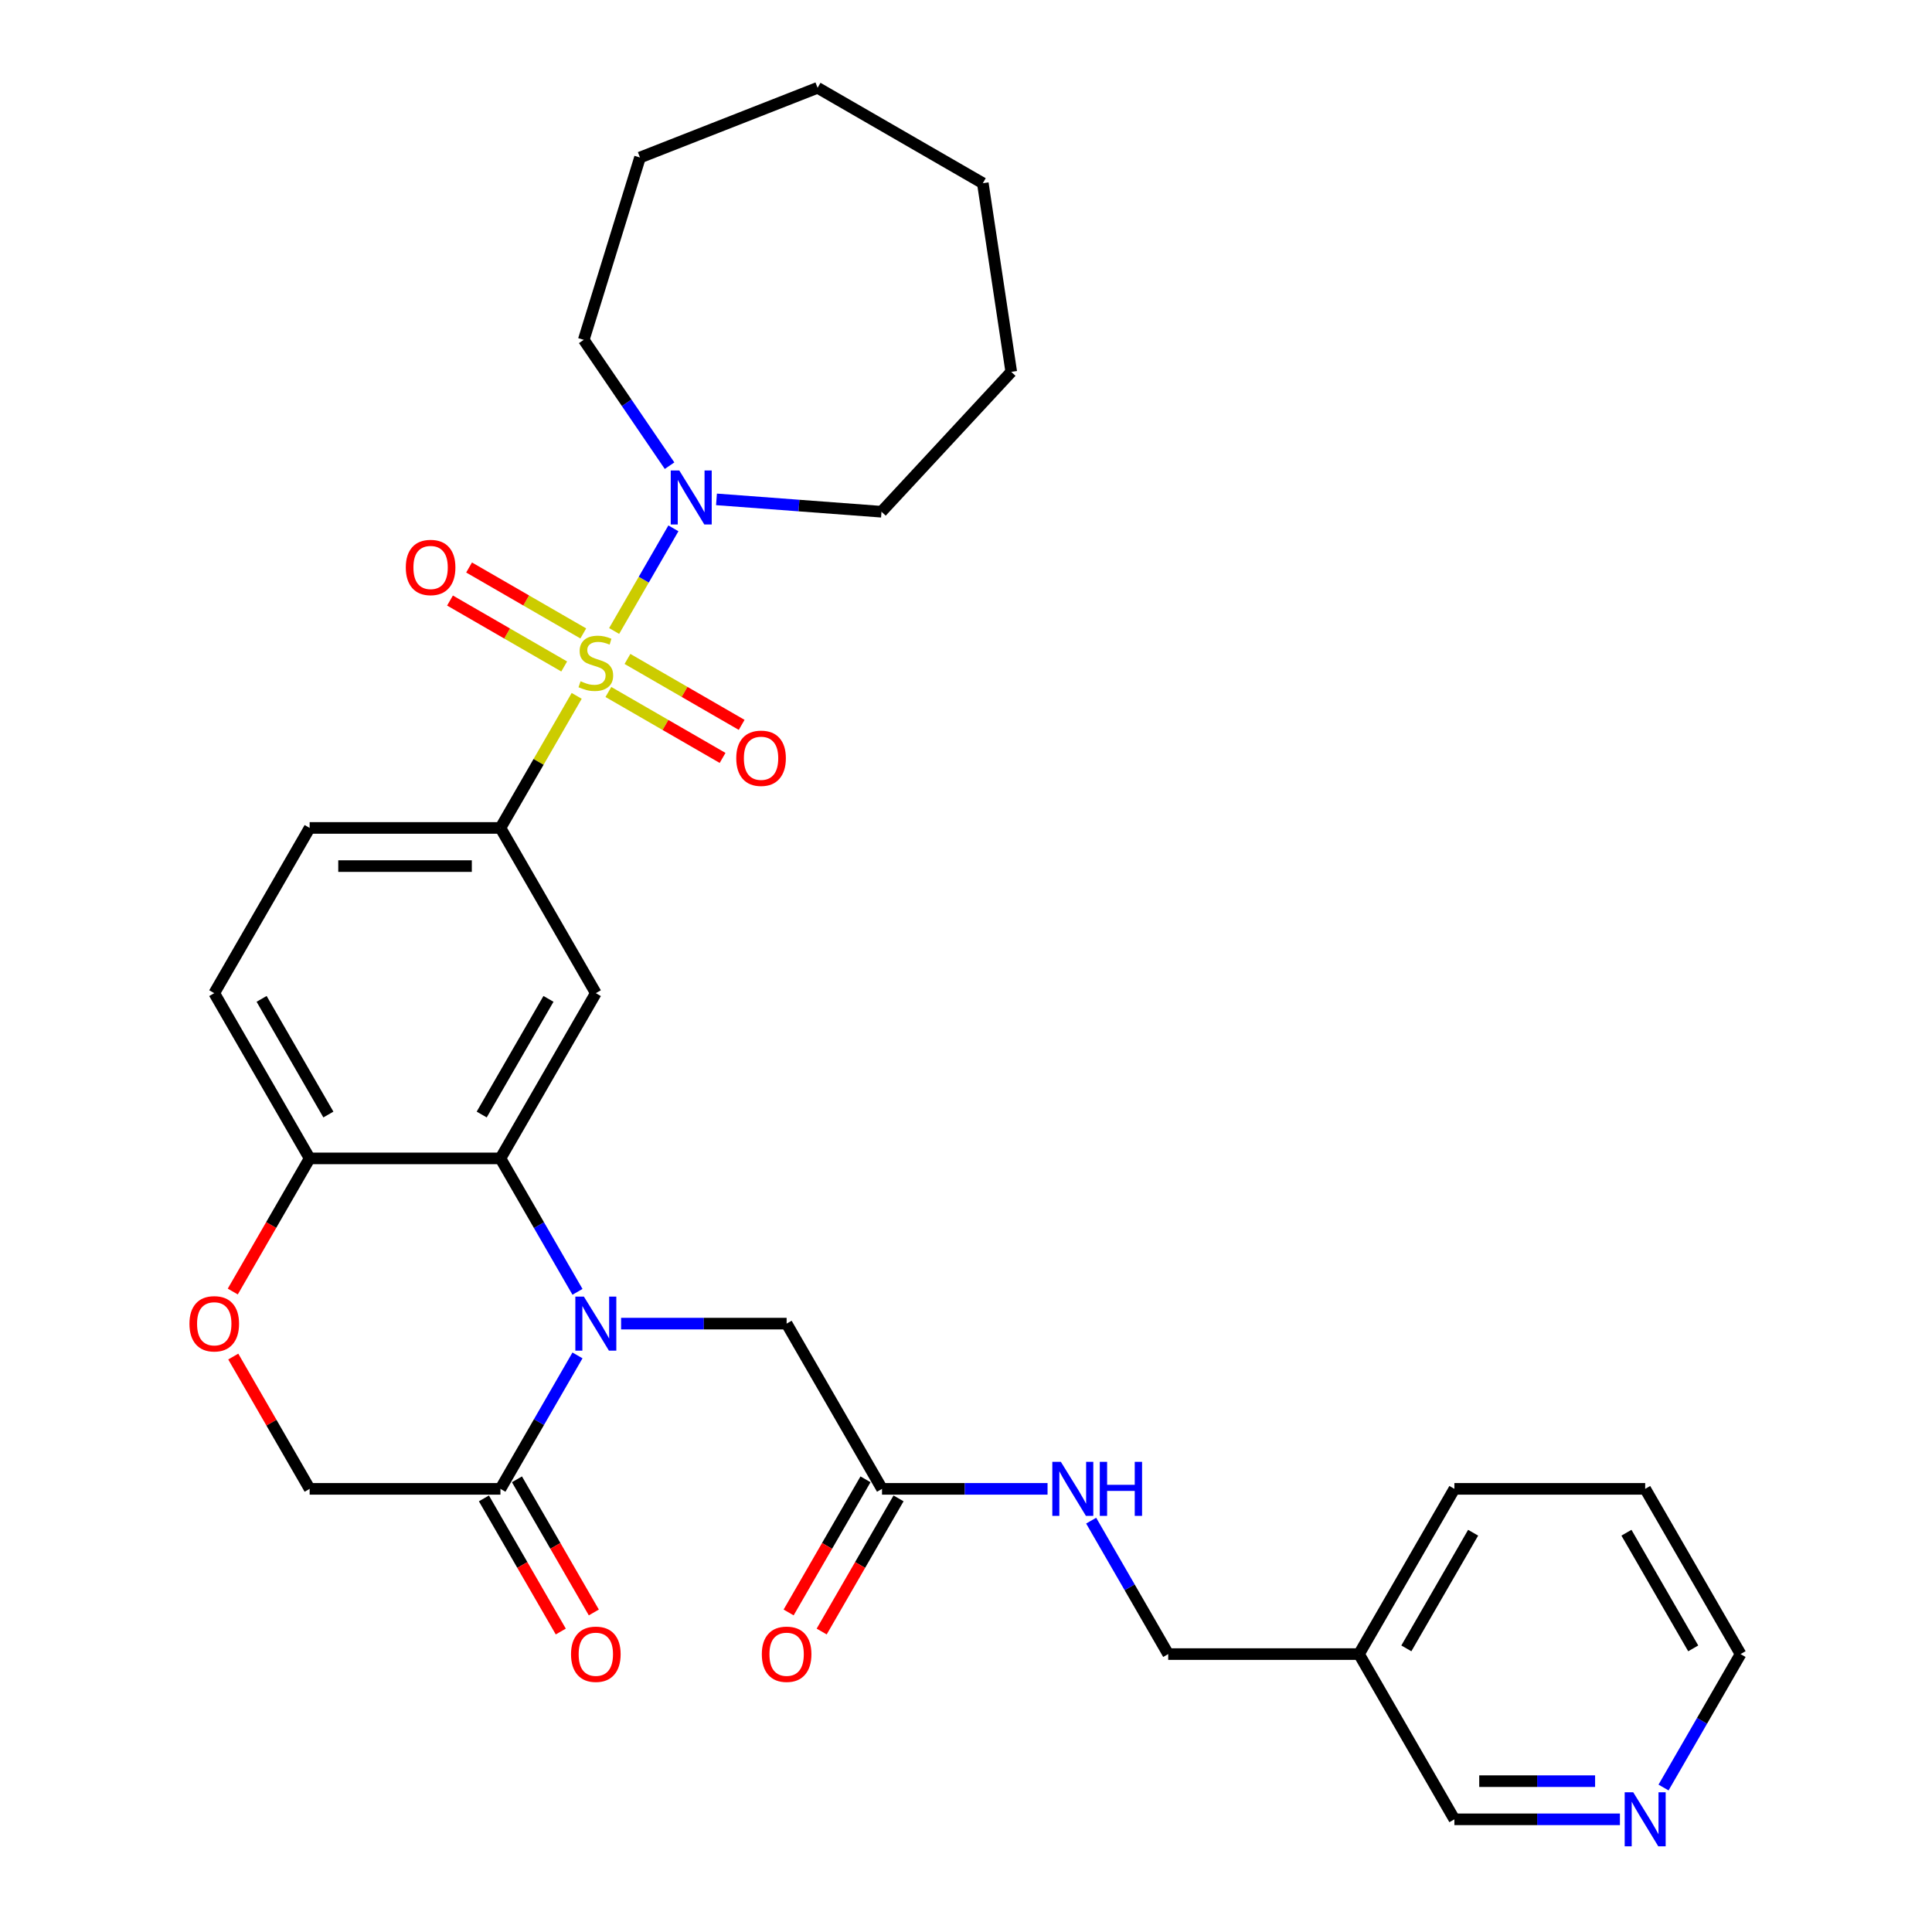 <?xml version='1.0' encoding='iso-8859-1'?>
<svg version='1.1' baseProfile='full'
              xmlns='http://www.w3.org/2000/svg'
                      xmlns:rdkit='http://www.rdkit.org/xml'
                      xmlns:xlink='http://www.w3.org/1999/xlink'
                  xml:space='preserve'
width='1000px' height='1000px' viewBox='0 0 1000 1000'>
<!-- END OF HEADER -->
<rect style='opacity:1.0;fill:#FFFFFF;stroke:none' width='1000' height='1000' x='0' y='0'> </rect>
<path class='bond-2' d='M 298.492,360.179 L 278.759,394.359' style='fill:none;fill-rule:evenodd;stroke:#CCCC00;stroke-width:6px;stroke-linecap:butt;stroke-linejoin:miter;stroke-opacity:1' />
<path class='bond-2' d='M 278.759,394.359 L 259.025,428.538' style='fill:none;fill-rule:evenodd;stroke:#000000;stroke-width:6px;stroke-linecap:butt;stroke-linejoin:miter;stroke-opacity:1' />
<path class='bond-4' d='M 317.877,326.603 L 333.215,300.037' style='fill:none;fill-rule:evenodd;stroke:#CCCC00;stroke-width:6px;stroke-linecap:butt;stroke-linejoin:miter;stroke-opacity:1' />
<path class='bond-4' d='M 333.215,300.037 L 348.553,273.471' style='fill:none;fill-rule:evenodd;stroke:#0000FF;stroke-width:6px;stroke-linecap:butt;stroke-linejoin:miter;stroke-opacity:1' />
<path class='bond-9' d='M 314.899,358.17 L 344.455,375.234' style='fill:none;fill-rule:evenodd;stroke:#CCCC00;stroke-width:6px;stroke-linecap:butt;stroke-linejoin:miter;stroke-opacity:1' />
<path class='bond-9' d='M 344.455,375.234 L 374.01,392.298' style='fill:none;fill-rule:evenodd;stroke:#FF0000;stroke-width:6px;stroke-linecap:butt;stroke-linejoin:miter;stroke-opacity:1' />
<path class='bond-9' d='M 324.775,341.066 L 354.33,358.129' style='fill:none;fill-rule:evenodd;stroke:#CCCC00;stroke-width:6px;stroke-linecap:butt;stroke-linejoin:miter;stroke-opacity:1' />
<path class='bond-9' d='M 354.33,358.129 L 383.885,375.193' style='fill:none;fill-rule:evenodd;stroke:#FF0000;stroke-width:6px;stroke-linecap:butt;stroke-linejoin:miter;stroke-opacity:1' />
<path class='bond-10' d='M 301.903,327.861 L 272.348,310.797' style='fill:none;fill-rule:evenodd;stroke:#CCCC00;stroke-width:6px;stroke-linecap:butt;stroke-linejoin:miter;stroke-opacity:1' />
<path class='bond-10' d='M 272.348,310.797 L 242.793,293.733' style='fill:none;fill-rule:evenodd;stroke:#FF0000;stroke-width:6px;stroke-linecap:butt;stroke-linejoin:miter;stroke-opacity:1' />
<path class='bond-10' d='M 292.028,344.966 L 262.473,327.902' style='fill:none;fill-rule:evenodd;stroke:#CCCC00;stroke-width:6px;stroke-linecap:butt;stroke-linejoin:miter;stroke-opacity:1' />
<path class='bond-10' d='M 262.473,327.902 L 232.918,310.838' style='fill:none;fill-rule:evenodd;stroke:#FF0000;stroke-width:6px;stroke-linecap:butt;stroke-linejoin:miter;stroke-opacity:1' />
<path class='bond-0' d='M 298.903,668.655 L 278.964,634.119' style='fill:none;fill-rule:evenodd;stroke:#0000FF;stroke-width:6px;stroke-linecap:butt;stroke-linejoin:miter;stroke-opacity:1' />
<path class='bond-0' d='M 278.964,634.119 L 259.025,599.584' style='fill:none;fill-rule:evenodd;stroke:#000000;stroke-width:6px;stroke-linecap:butt;stroke-linejoin:miter;stroke-opacity:1' />
<path class='bond-5' d='M 298.903,701.559 L 278.964,736.094' style='fill:none;fill-rule:evenodd;stroke:#0000FF;stroke-width:6px;stroke-linecap:butt;stroke-linejoin:miter;stroke-opacity:1' />
<path class='bond-5' d='M 278.964,736.094 L 259.025,770.63' style='fill:none;fill-rule:evenodd;stroke:#000000;stroke-width:6px;stroke-linecap:butt;stroke-linejoin:miter;stroke-opacity:1' />
<path class='bond-8' d='M 321.476,685.107 L 364.316,685.107' style='fill:none;fill-rule:evenodd;stroke:#0000FF;stroke-width:6px;stroke-linecap:butt;stroke-linejoin:miter;stroke-opacity:1' />
<path class='bond-8' d='M 364.316,685.107 L 407.155,685.107' style='fill:none;fill-rule:evenodd;stroke:#000000;stroke-width:6px;stroke-linecap:butt;stroke-linejoin:miter;stroke-opacity:1' />
<path class='bond-1' d='M 259.025,599.584 L 308.401,514.061' style='fill:none;fill-rule:evenodd;stroke:#000000;stroke-width:6px;stroke-linecap:butt;stroke-linejoin:miter;stroke-opacity:1' />
<path class='bond-1' d='M 249.327,576.88 L 283.89,517.014' style='fill:none;fill-rule:evenodd;stroke:#000000;stroke-width:6px;stroke-linecap:butt;stroke-linejoin:miter;stroke-opacity:1' />
<path class='bond-32' d='M 259.025,599.584 L 160.272,599.584' style='fill:none;fill-rule:evenodd;stroke:#000000;stroke-width:6px;stroke-linecap:butt;stroke-linejoin:miter;stroke-opacity:1' />
<path class='bond-3' d='M 259.025,428.538 L 308.401,514.061' style='fill:none;fill-rule:evenodd;stroke:#000000;stroke-width:6px;stroke-linecap:butt;stroke-linejoin:miter;stroke-opacity:1' />
<path class='bond-15' d='M 259.025,428.538 L 160.272,428.538' style='fill:none;fill-rule:evenodd;stroke:#000000;stroke-width:6px;stroke-linecap:butt;stroke-linejoin:miter;stroke-opacity:1' />
<path class='bond-15' d='M 244.212,448.289 L 175.085,448.289' style='fill:none;fill-rule:evenodd;stroke:#000000;stroke-width:6px;stroke-linecap:butt;stroke-linejoin:miter;stroke-opacity:1' />
<path class='bond-21' d='M 346.561,241.041 L 324.355,208.47' style='fill:none;fill-rule:evenodd;stroke:#0000FF;stroke-width:6px;stroke-linecap:butt;stroke-linejoin:miter;stroke-opacity:1' />
<path class='bond-21' d='M 324.355,208.47 L 302.148,175.899' style='fill:none;fill-rule:evenodd;stroke:#000000;stroke-width:6px;stroke-linecap:butt;stroke-linejoin:miter;stroke-opacity:1' />
<path class='bond-22' d='M 370.853,258.473 L 413.554,261.673' style='fill:none;fill-rule:evenodd;stroke:#0000FF;stroke-width:6px;stroke-linecap:butt;stroke-linejoin:miter;stroke-opacity:1' />
<path class='bond-22' d='M 413.554,261.673 L 456.255,264.873' style='fill:none;fill-rule:evenodd;stroke:#000000;stroke-width:6px;stroke-linecap:butt;stroke-linejoin:miter;stroke-opacity:1' />
<path class='bond-14' d='M 250.473,775.567 L 270.366,810.024' style='fill:none;fill-rule:evenodd;stroke:#000000;stroke-width:6px;stroke-linecap:butt;stroke-linejoin:miter;stroke-opacity:1' />
<path class='bond-14' d='M 270.366,810.024 L 290.259,844.48' style='fill:none;fill-rule:evenodd;stroke:#FF0000;stroke-width:6px;stroke-linecap:butt;stroke-linejoin:miter;stroke-opacity:1' />
<path class='bond-14' d='M 267.577,765.692 L 287.47,800.148' style='fill:none;fill-rule:evenodd;stroke:#000000;stroke-width:6px;stroke-linecap:butt;stroke-linejoin:miter;stroke-opacity:1' />
<path class='bond-14' d='M 287.47,800.148 L 307.364,834.605' style='fill:none;fill-rule:evenodd;stroke:#FF0000;stroke-width:6px;stroke-linecap:butt;stroke-linejoin:miter;stroke-opacity:1' />
<path class='bond-33' d='M 259.025,770.63 L 160.272,770.63' style='fill:none;fill-rule:evenodd;stroke:#000000;stroke-width:6px;stroke-linecap:butt;stroke-linejoin:miter;stroke-opacity:1' />
<path class='bond-6' d='M 120.485,668.497 L 140.378,634.04' style='fill:none;fill-rule:evenodd;stroke:#FF0000;stroke-width:6px;stroke-linecap:butt;stroke-linejoin:miter;stroke-opacity:1' />
<path class='bond-6' d='M 140.378,634.04 L 160.272,599.584' style='fill:none;fill-rule:evenodd;stroke:#000000;stroke-width:6px;stroke-linecap:butt;stroke-linejoin:miter;stroke-opacity:1' />
<path class='bond-12' d='M 120.736,702.152 L 140.504,736.391' style='fill:none;fill-rule:evenodd;stroke:#FF0000;stroke-width:6px;stroke-linecap:butt;stroke-linejoin:miter;stroke-opacity:1' />
<path class='bond-12' d='M 140.504,736.391 L 160.272,770.63' style='fill:none;fill-rule:evenodd;stroke:#000000;stroke-width:6px;stroke-linecap:butt;stroke-linejoin:miter;stroke-opacity:1' />
<path class='bond-7' d='M 160.272,599.584 L 110.895,514.061' style='fill:none;fill-rule:evenodd;stroke:#000000;stroke-width:6px;stroke-linecap:butt;stroke-linejoin:miter;stroke-opacity:1' />
<path class='bond-7' d='M 169.97,576.88 L 135.406,517.014' style='fill:none;fill-rule:evenodd;stroke:#000000;stroke-width:6px;stroke-linecap:butt;stroke-linejoin:miter;stroke-opacity:1' />
<path class='bond-11' d='M 407.155,685.107 L 456.531,770.63' style='fill:none;fill-rule:evenodd;stroke:#000000;stroke-width:6px;stroke-linecap:butt;stroke-linejoin:miter;stroke-opacity:1' />
<path class='bond-13' d='M 456.531,770.63 L 499.37,770.63' style='fill:none;fill-rule:evenodd;stroke:#000000;stroke-width:6px;stroke-linecap:butt;stroke-linejoin:miter;stroke-opacity:1' />
<path class='bond-13' d='M 499.37,770.63 L 542.21,770.63' style='fill:none;fill-rule:evenodd;stroke:#0000FF;stroke-width:6px;stroke-linecap:butt;stroke-linejoin:miter;stroke-opacity:1' />
<path class='bond-17' d='M 447.979,765.692 L 428.086,800.148' style='fill:none;fill-rule:evenodd;stroke:#000000;stroke-width:6px;stroke-linecap:butt;stroke-linejoin:miter;stroke-opacity:1' />
<path class='bond-17' d='M 428.086,800.148 L 408.192,834.605' style='fill:none;fill-rule:evenodd;stroke:#FF0000;stroke-width:6px;stroke-linecap:butt;stroke-linejoin:miter;stroke-opacity:1' />
<path class='bond-17' d='M 465.084,775.567 L 445.19,810.024' style='fill:none;fill-rule:evenodd;stroke:#000000;stroke-width:6px;stroke-linecap:butt;stroke-linejoin:miter;stroke-opacity:1' />
<path class='bond-17' d='M 445.19,810.024 L 425.297,844.48' style='fill:none;fill-rule:evenodd;stroke:#FF0000;stroke-width:6px;stroke-linecap:butt;stroke-linejoin:miter;stroke-opacity:1' />
<path class='bond-20' d='M 564.783,787.082 L 584.722,821.617' style='fill:none;fill-rule:evenodd;stroke:#0000FF;stroke-width:6px;stroke-linecap:butt;stroke-linejoin:miter;stroke-opacity:1' />
<path class='bond-20' d='M 584.722,821.617 L 604.661,856.152' style='fill:none;fill-rule:evenodd;stroke:#000000;stroke-width:6px;stroke-linecap:butt;stroke-linejoin:miter;stroke-opacity:1' />
<path class='bond-18' d='M 160.272,428.538 L 110.895,514.061' style='fill:none;fill-rule:evenodd;stroke:#000000;stroke-width:6px;stroke-linecap:butt;stroke-linejoin:miter;stroke-opacity:1' />
<path class='bond-16' d='M 838.469,941.675 L 795.63,941.675' style='fill:none;fill-rule:evenodd;stroke:#0000FF;stroke-width:6px;stroke-linecap:butt;stroke-linejoin:miter;stroke-opacity:1' />
<path class='bond-16' d='M 795.63,941.675 L 752.791,941.675' style='fill:none;fill-rule:evenodd;stroke:#000000;stroke-width:6px;stroke-linecap:butt;stroke-linejoin:miter;stroke-opacity:1' />
<path class='bond-16' d='M 825.618,921.925 L 795.63,921.925' style='fill:none;fill-rule:evenodd;stroke:#0000FF;stroke-width:6px;stroke-linecap:butt;stroke-linejoin:miter;stroke-opacity:1' />
<path class='bond-16' d='M 795.63,921.925 L 765.643,921.925' style='fill:none;fill-rule:evenodd;stroke:#000000;stroke-width:6px;stroke-linecap:butt;stroke-linejoin:miter;stroke-opacity:1' />
<path class='bond-34' d='M 861.043,925.223 L 880.982,890.688' style='fill:none;fill-rule:evenodd;stroke:#0000FF;stroke-width:6px;stroke-linecap:butt;stroke-linejoin:miter;stroke-opacity:1' />
<path class='bond-34' d='M 880.982,890.688 L 900.921,856.152' style='fill:none;fill-rule:evenodd;stroke:#000000;stroke-width:6px;stroke-linecap:butt;stroke-linejoin:miter;stroke-opacity:1' />
<path class='bond-19' d='M 703.414,856.152 L 604.661,856.152' style='fill:none;fill-rule:evenodd;stroke:#000000;stroke-width:6px;stroke-linecap:butt;stroke-linejoin:miter;stroke-opacity:1' />
<path class='bond-23' d='M 703.414,856.152 L 752.791,941.675' style='fill:none;fill-rule:evenodd;stroke:#000000;stroke-width:6px;stroke-linecap:butt;stroke-linejoin:miter;stroke-opacity:1' />
<path class='bond-25' d='M 703.414,856.152 L 752.791,770.63' style='fill:none;fill-rule:evenodd;stroke:#000000;stroke-width:6px;stroke-linecap:butt;stroke-linejoin:miter;stroke-opacity:1' />
<path class='bond-25' d='M 727.925,853.199 L 762.489,793.333' style='fill:none;fill-rule:evenodd;stroke:#000000;stroke-width:6px;stroke-linecap:butt;stroke-linejoin:miter;stroke-opacity:1' />
<path class='bond-28' d='M 302.148,175.899 L 331.256,81.533' style='fill:none;fill-rule:evenodd;stroke:#000000;stroke-width:6px;stroke-linecap:butt;stroke-linejoin:miter;stroke-opacity:1' />
<path class='bond-27' d='M 456.255,264.873 L 523.424,192.481' style='fill:none;fill-rule:evenodd;stroke:#000000;stroke-width:6px;stroke-linecap:butt;stroke-linejoin:miter;stroke-opacity:1' />
<path class='bond-24' d='M 900.921,856.152 L 851.544,770.63' style='fill:none;fill-rule:evenodd;stroke:#000000;stroke-width:6px;stroke-linecap:butt;stroke-linejoin:miter;stroke-opacity:1' />
<path class='bond-24' d='M 876.41,853.199 L 841.846,793.333' style='fill:none;fill-rule:evenodd;stroke:#000000;stroke-width:6px;stroke-linecap:butt;stroke-linejoin:miter;stroke-opacity:1' />
<path class='bond-26' d='M 752.791,770.63 L 851.544,770.63' style='fill:none;fill-rule:evenodd;stroke:#000000;stroke-width:6px;stroke-linecap:butt;stroke-linejoin:miter;stroke-opacity:1' />
<path class='bond-30' d='M 523.424,192.481 L 508.706,94.831' style='fill:none;fill-rule:evenodd;stroke:#000000;stroke-width:6px;stroke-linecap:butt;stroke-linejoin:miter;stroke-opacity:1' />
<path class='bond-29' d='M 331.256,81.533 L 423.183,45.455' style='fill:none;fill-rule:evenodd;stroke:#000000;stroke-width:6px;stroke-linecap:butt;stroke-linejoin:miter;stroke-opacity:1' />
<path class='bond-31' d='M 423.183,45.455 L 508.706,94.831' style='fill:none;fill-rule:evenodd;stroke:#000000;stroke-width:6px;stroke-linecap:butt;stroke-linejoin:miter;stroke-opacity:1' />
<path  class='atom-0' d='M 300.501 352.614
Q 300.817 352.733, 302.121 353.286
Q 303.424 353.839, 304.846 354.194
Q 306.308 354.51, 307.73 354.51
Q 310.377 354.51, 311.917 353.246
Q 313.458 351.943, 313.458 349.691
Q 313.458 348.151, 312.668 347.203
Q 311.917 346.255, 310.732 345.741
Q 309.547 345.228, 307.572 344.635
Q 305.083 343.885, 303.582 343.174
Q 302.121 342.463, 301.054 340.962
Q 300.027 339.46, 300.027 336.932
Q 300.027 333.417, 302.397 331.244
Q 304.807 329.072, 309.547 329.072
Q 312.786 329.072, 316.46 330.612
L 315.551 333.654
Q 312.194 332.271, 309.665 332.271
Q 306.94 332.271, 305.439 333.417
Q 303.938 334.523, 303.977 336.458
Q 303.977 337.959, 304.728 338.868
Q 305.518 339.777, 306.624 340.29
Q 307.769 340.804, 309.665 341.396
Q 312.194 342.186, 313.695 342.976
Q 315.196 343.766, 316.262 345.386
Q 317.368 346.966, 317.368 349.691
Q 317.368 353.562, 314.761 355.656
Q 312.194 357.71, 307.888 357.71
Q 305.399 357.71, 303.503 357.157
Q 301.647 356.644, 299.435 355.735
L 300.501 352.614
' fill='#CCCC00'/>
<path  class='atom-1' d='M 302.22 671.123
L 311.384 685.936
Q 312.292 687.398, 313.754 690.045
Q 315.215 692.691, 315.294 692.849
L 315.294 671.123
L 319.008 671.123
L 319.008 699.09
L 315.176 699.09
L 305.34 682.895
Q 304.195 680.999, 302.97 678.826
Q 301.785 676.654, 301.429 675.982
L 301.429 699.09
L 297.795 699.09
L 297.795 671.123
L 302.22 671.123
' fill='#0000FF'/>
<path  class='atom-5' d='M 351.596 243.509
L 360.76 258.322
Q 361.669 259.784, 363.13 262.43
Q 364.592 265.077, 364.671 265.235
L 364.671 243.509
L 368.384 243.509
L 368.384 271.476
L 364.553 271.476
L 354.717 255.281
Q 353.571 253.385, 352.347 251.212
Q 351.162 249.04, 350.806 248.368
L 350.806 271.476
L 347.172 271.476
L 347.172 243.509
L 351.596 243.509
' fill='#0000FF'/>
<path  class='atom-7' d='M 98.057 685.186
Q 98.057 678.471, 101.375 674.718
Q 104.693 670.965, 110.895 670.965
Q 117.097 670.965, 120.415 674.718
Q 123.733 678.471, 123.733 685.186
Q 123.733 691.98, 120.375 695.851
Q 117.018 699.683, 110.895 699.683
Q 104.733 699.683, 101.375 695.851
Q 98.057 692.02, 98.057 685.186
M 110.895 696.523
Q 115.161 696.523, 117.452 693.679
Q 119.783 690.795, 119.783 685.186
Q 119.783 679.695, 117.452 676.93
Q 115.161 674.125, 110.895 674.125
Q 106.629 674.125, 104.298 676.891
Q 102.007 679.656, 102.007 685.186
Q 102.007 690.835, 104.298 693.679
Q 106.629 696.523, 110.895 696.523
' fill='#FF0000'/>
<path  class='atom-10' d='M 381.086 392.471
Q 381.086 385.756, 384.404 382.003
Q 387.723 378.251, 393.924 378.251
Q 400.126 378.251, 403.444 382.003
Q 406.762 385.756, 406.762 392.471
Q 406.762 399.265, 403.405 403.137
Q 400.047 406.968, 393.924 406.968
Q 387.762 406.968, 384.404 403.137
Q 381.086 399.305, 381.086 392.471
M 393.924 403.808
Q 398.19 403.808, 400.481 400.964
Q 402.812 398.08, 402.812 392.471
Q 402.812 386.981, 400.481 384.215
Q 398.19 381.411, 393.924 381.411
Q 389.658 381.411, 387.328 384.176
Q 385.036 386.941, 385.036 392.471
Q 385.036 398.12, 387.328 400.964
Q 389.658 403.808, 393.924 403.808
' fill='#FF0000'/>
<path  class='atom-11' d='M 210.041 293.718
Q 210.041 287.003, 213.359 283.25
Q 216.677 279.498, 222.879 279.498
Q 229.08 279.498, 232.398 283.25
Q 235.717 287.003, 235.717 293.718
Q 235.717 300.512, 232.359 304.383
Q 229.001 308.215, 222.879 308.215
Q 216.716 308.215, 213.359 304.383
Q 210.041 300.552, 210.041 293.718
M 222.879 305.055
Q 227.145 305.055, 229.436 302.211
Q 231.766 299.327, 231.766 293.718
Q 231.766 288.227, 229.436 285.462
Q 227.145 282.658, 222.879 282.658
Q 218.613 282.658, 216.282 285.423
Q 213.991 288.188, 213.991 293.718
Q 213.991 299.367, 216.282 302.211
Q 218.613 305.055, 222.879 305.055
' fill='#FF0000'/>
<path  class='atom-14' d='M 549.103 756.646
L 558.267 771.459
Q 559.175 772.921, 560.637 775.567
Q 562.099 778.214, 562.178 778.372
L 562.178 756.646
L 565.891 756.646
L 565.891 784.613
L 562.059 784.613
L 552.223 768.418
Q 551.078 766.522, 549.853 764.349
Q 548.668 762.176, 548.313 761.505
L 548.313 784.613
L 544.678 784.613
L 544.678 756.646
L 549.103 756.646
' fill='#0000FF'/>
<path  class='atom-14' d='M 569.248 756.646
L 573.04 756.646
L 573.04 768.536
L 587.34 768.536
L 587.34 756.646
L 591.132 756.646
L 591.132 784.613
L 587.34 784.613
L 587.34 771.696
L 573.04 771.696
L 573.04 784.613
L 569.248 784.613
L 569.248 756.646
' fill='#0000FF'/>
<path  class='atom-15' d='M 295.564 856.231
Q 295.564 849.516, 298.882 845.764
Q 302.2 842.011, 308.401 842.011
Q 314.603 842.011, 317.921 845.764
Q 321.239 849.516, 321.239 856.231
Q 321.239 863.026, 317.882 866.897
Q 314.524 870.728, 308.401 870.728
Q 302.239 870.728, 298.882 866.897
Q 295.564 863.065, 295.564 856.231
M 308.401 867.568
Q 312.668 867.568, 314.959 864.724
Q 317.289 861.841, 317.289 856.231
Q 317.289 850.741, 314.959 847.976
Q 312.668 845.171, 308.401 845.171
Q 304.135 845.171, 301.805 847.936
Q 299.514 850.701, 299.514 856.231
Q 299.514 861.88, 301.805 864.724
Q 304.135 867.568, 308.401 867.568
' fill='#FF0000'/>
<path  class='atom-17' d='M 845.362 927.692
L 854.527 942.505
Q 855.435 943.966, 856.897 946.613
Q 858.358 949.26, 858.437 949.418
L 858.437 927.692
L 862.15 927.692
L 862.15 955.659
L 858.319 955.659
L 848.483 939.463
Q 847.337 937.567, 846.113 935.395
Q 844.928 933.222, 844.572 932.55
L 844.572 955.659
L 840.938 955.659
L 840.938 927.692
L 845.362 927.692
' fill='#0000FF'/>
<path  class='atom-18' d='M 394.317 856.231
Q 394.317 849.516, 397.635 845.764
Q 400.953 842.011, 407.155 842.011
Q 413.356 842.011, 416.675 845.764
Q 419.993 849.516, 419.993 856.231
Q 419.993 863.026, 416.635 866.897
Q 413.277 870.728, 407.155 870.728
Q 400.992 870.728, 397.635 866.897
Q 394.317 863.065, 394.317 856.231
M 407.155 867.568
Q 411.421 867.568, 413.712 864.724
Q 416.042 861.841, 416.042 856.231
Q 416.042 850.741, 413.712 847.976
Q 411.421 845.171, 407.155 845.171
Q 402.889 845.171, 400.558 847.936
Q 398.267 850.701, 398.267 856.231
Q 398.267 861.88, 400.558 864.724
Q 402.889 867.568, 407.155 867.568
' fill='#FF0000'/>
</svg>
